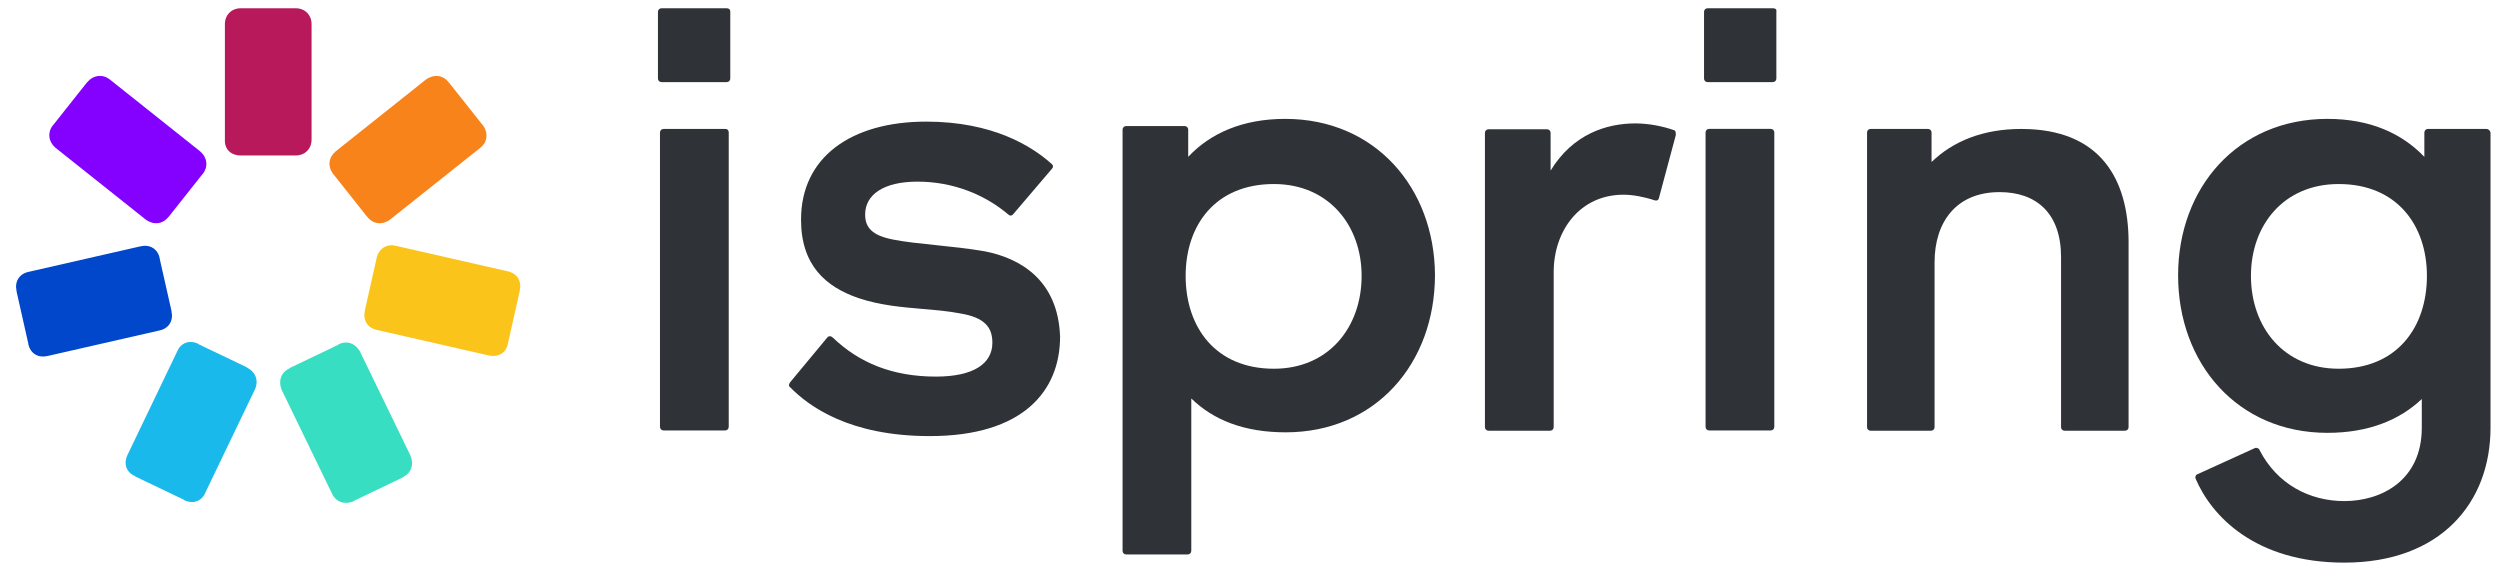 <svg width="116" height="27" viewBox="0 0 116 27" fill="none" xmlns="http://www.w3.org/2000/svg">
<path d="M11.173 7.214H11.196H13.696H13.72C14.148 7.214 14.457 6.905 14.457 6.476V1.12C14.457 0.692 14.148 0.383 13.72 0.383H13.696H11.196H11.173C10.744 0.383 10.435 0.692 10.435 1.12V6.476C10.411 6.928 10.72 7.214 11.173 7.214Z" fill="#B8195B"/>
<path d="M7.812 10.07L7.836 10.047L9.383 8.095L9.407 8.071C9.669 7.738 9.621 7.309 9.288 7.024L5.099 3.691C4.765 3.429 4.337 3.477 4.051 3.81L4.027 3.834L2.48 5.786L2.456 5.81C2.195 6.143 2.242 6.571 2.575 6.857L6.765 10.19C7.122 10.451 7.55 10.404 7.812 10.07Z" fill="#8401FF"/>
<path d="M7.957 14.45V14.427L7.409 11.999V11.975C7.314 11.546 6.957 11.332 6.528 11.427L1.315 12.617C0.887 12.713 0.673 13.07 0.768 13.498V13.522L1.315 15.95V15.974C1.411 16.402 1.768 16.616 2.196 16.521L7.409 15.331C7.838 15.236 8.052 14.879 7.957 14.45Z" fill="#0047CB"/>
<path d="M11.482 17.07L11.458 17.046L9.221 15.975L9.197 15.951C8.792 15.761 8.388 15.903 8.221 16.308L5.912 21.116C5.722 21.521 5.864 21.926 6.269 22.092L6.293 22.116L8.53 23.187L8.554 23.211C8.959 23.401 9.363 23.259 9.53 22.854L11.839 18.046C12.006 17.665 11.863 17.26 11.482 17.07Z" fill="#19B9EB"/>
<path d="M15.714 15.976L15.69 16L13.453 17.071L13.429 17.095C13.024 17.285 12.905 17.69 13.072 18.095L15.405 22.903C15.595 23.308 16 23.427 16.404 23.26L16.428 23.236L18.666 22.165L18.689 22.141C19.094 21.951 19.213 21.546 19.047 21.141L16.714 16.333C16.5 15.928 16.095 15.786 15.714 15.976Z" fill="#38DEC2"/>
<path d="M17.476 11.95V11.974L16.929 14.402V14.425C16.834 14.854 17.048 15.211 17.476 15.306L22.689 16.496C23.118 16.591 23.475 16.377 23.57 15.949V15.925L24.117 13.497V13.473C24.213 13.045 23.998 12.688 23.57 12.592L18.357 11.402C17.952 11.307 17.595 11.521 17.476 11.95Z" fill="#FBC41B"/>
<path d="M15.455 8.071L15.479 8.095L17.026 10.047L17.05 10.07C17.312 10.404 17.74 10.451 18.097 10.19L22.287 6.857C22.62 6.595 22.667 6.167 22.406 5.81L22.382 5.786L20.835 3.834L20.811 3.81C20.549 3.477 20.12 3.429 19.763 3.691L15.574 7.024C15.241 7.309 15.193 7.714 15.455 8.071Z" fill="#F9831B"/>
<path d="M79.234 0.383H82.257C82.376 0.383 82.447 0.43 82.423 0.549V3.644C82.423 3.739 82.352 3.81 82.257 3.81H79.234C79.138 3.81 79.067 3.739 79.067 3.644V0.549C79.067 0.454 79.138 0.383 79.234 0.383Z" fill="#2F3337"/>
<path d="M30.695 0.383H33.718C33.813 0.383 33.885 0.43 33.885 0.549V3.644C33.885 3.739 33.813 3.81 33.718 3.81H30.695C30.6 3.81 30.529 3.739 30.529 3.644V0.549C30.529 0.454 30.6 0.383 30.695 0.383Z" fill="#2F3337"/>
<path d="M43.401 11.371C42.666 11.295 41.981 11.224 41.452 11.118C40.453 10.928 40.143 10.547 40.143 9.952C40.143 9.047 40.976 8.428 42.571 8.428C44.214 8.428 45.689 9.023 46.784 9.952C46.856 10.023 46.951 10.023 47.022 9.928L48.808 7.833C48.879 7.762 48.879 7.667 48.784 7.595C47.879 6.786 46.07 5.643 42.976 5.643C39.501 5.643 37.168 7.286 37.168 10.19C37.168 12.308 38.31 13.308 39.834 13.832C40.843 14.168 41.843 14.253 42.807 14.335C43.412 14.386 44.002 14.436 44.571 14.546C45.689 14.736 46.046 15.188 46.046 15.902C46.046 16.878 45.166 17.474 43.428 17.474C41.405 17.474 39.858 16.831 38.644 15.665C38.572 15.593 38.453 15.569 38.382 15.665L36.644 17.759C36.64 17.772 36.635 17.785 36.63 17.797C36.607 17.855 36.585 17.91 36.644 17.95C37.525 18.854 39.405 20.235 43.142 20.235C47.475 20.235 49.188 18.14 49.188 15.617C49.093 12.951 47.284 11.975 45.713 11.665C44.965 11.533 44.156 11.449 43.401 11.371Z" fill="#2F3337"/>
<path d="M33.646 5.983H30.79C30.695 5.983 30.623 6.054 30.623 6.15V19.806C30.623 19.901 30.695 19.973 30.79 19.973H33.646C33.741 19.973 33.813 19.901 33.813 19.806V6.15C33.813 6.054 33.765 5.983 33.646 5.983Z" fill="#2F3337"/>
<path fill-rule="evenodd" clip-rule="evenodd" d="M59.632 5.516C57.657 5.516 56.157 6.183 55.133 7.278V6.016C55.133 5.92 55.062 5.849 54.967 5.849H52.253C52.158 5.849 52.087 5.92 52.087 6.016V25.559C52.087 25.654 52.158 25.726 52.253 25.726H55.11C55.205 25.726 55.276 25.654 55.276 25.559V18.489C56.3 19.489 57.728 20.06 59.656 20.06C63.822 20.06 66.583 16.871 66.583 12.753C66.559 8.73 63.822 5.516 59.632 5.516ZM59.109 17.109C56.395 17.109 55.014 15.181 55.014 12.8C55.014 10.444 56.395 8.539 59.109 8.539C61.656 8.539 63.179 10.467 63.179 12.8C63.179 15.181 61.656 17.109 59.109 17.109Z" fill="#2F3337"/>
<path d="M75.876 5.726C76.542 5.726 77.185 5.869 77.661 6.036C77.756 6.06 77.756 6.131 77.756 6.274L76.971 9.202C76.947 9.297 76.875 9.321 76.78 9.297C76.28 9.13 75.757 9.035 75.328 9.035C73.305 9.035 72.091 10.701 72.091 12.629V19.818C72.091 19.913 72.019 19.985 71.924 19.985H69.068C68.973 19.985 68.901 19.913 68.901 19.818V6.165C68.901 6.07 68.973 5.998 69.068 5.998H71.781C71.877 5.998 71.948 6.07 71.948 6.165V7.916C72.972 6.226 74.543 5.726 75.876 5.726Z" fill="#2F3337"/>
<path fill-rule="evenodd" clip-rule="evenodd" d="M115.37 5.983H112.656C112.561 5.983 112.49 6.055 112.49 6.15V7.278C111.442 6.183 109.966 5.516 107.991 5.516C103.825 5.516 101.064 8.706 101.064 12.777C101.064 16.871 103.825 20.084 107.991 20.084C109.895 20.084 111.347 19.489 112.371 18.513V19.846C112.371 22.298 110.49 23.25 108.776 23.25C107.158 23.25 105.658 22.464 104.849 20.893C104.825 20.798 104.682 20.751 104.611 20.798L101.945 22.012C101.873 22.036 101.85 22.155 101.873 22.203C102.611 23.94 104.634 26.106 108.776 26.106C113.251 26.106 115.56 23.321 115.56 19.846V6.15C115.536 6.055 115.465 5.983 115.37 5.983ZM108.514 17.109C105.967 17.109 104.444 15.181 104.444 12.8C104.444 10.444 105.967 8.539 108.514 8.539C111.228 8.539 112.609 10.467 112.609 12.8C112.609 15.181 111.228 17.109 108.514 17.109Z" fill="#2F3337"/>
<path d="M79.305 5.98H82.161C82.257 5.98 82.328 6.051 82.328 6.146V19.806C82.328 19.901 82.257 19.973 82.161 19.973H79.305C79.21 19.973 79.138 19.901 79.138 19.806V6.146C79.138 6.051 79.21 5.98 79.305 5.98Z" fill="#2F3337"/>
<path d="M93.786 5.983C92.032 5.983 90.629 6.541 89.624 7.518V6.146C89.624 6.053 89.554 5.983 89.46 5.983H86.795C86.701 5.983 86.631 6.053 86.631 6.146V19.822C86.631 19.915 86.701 19.985 86.795 19.985H89.601C89.694 19.985 89.764 19.915 89.764 19.822V12.17C89.764 10.332 90.746 8.914 92.78 8.914C94.487 8.914 95.633 9.891 95.633 11.937V19.822C95.633 19.915 95.703 19.985 95.796 19.985H98.602C98.696 19.985 98.766 19.915 98.766 19.822V11.17C98.743 8.332 97.48 5.983 93.786 5.983Z" fill="#2F3337"/>
</svg>
